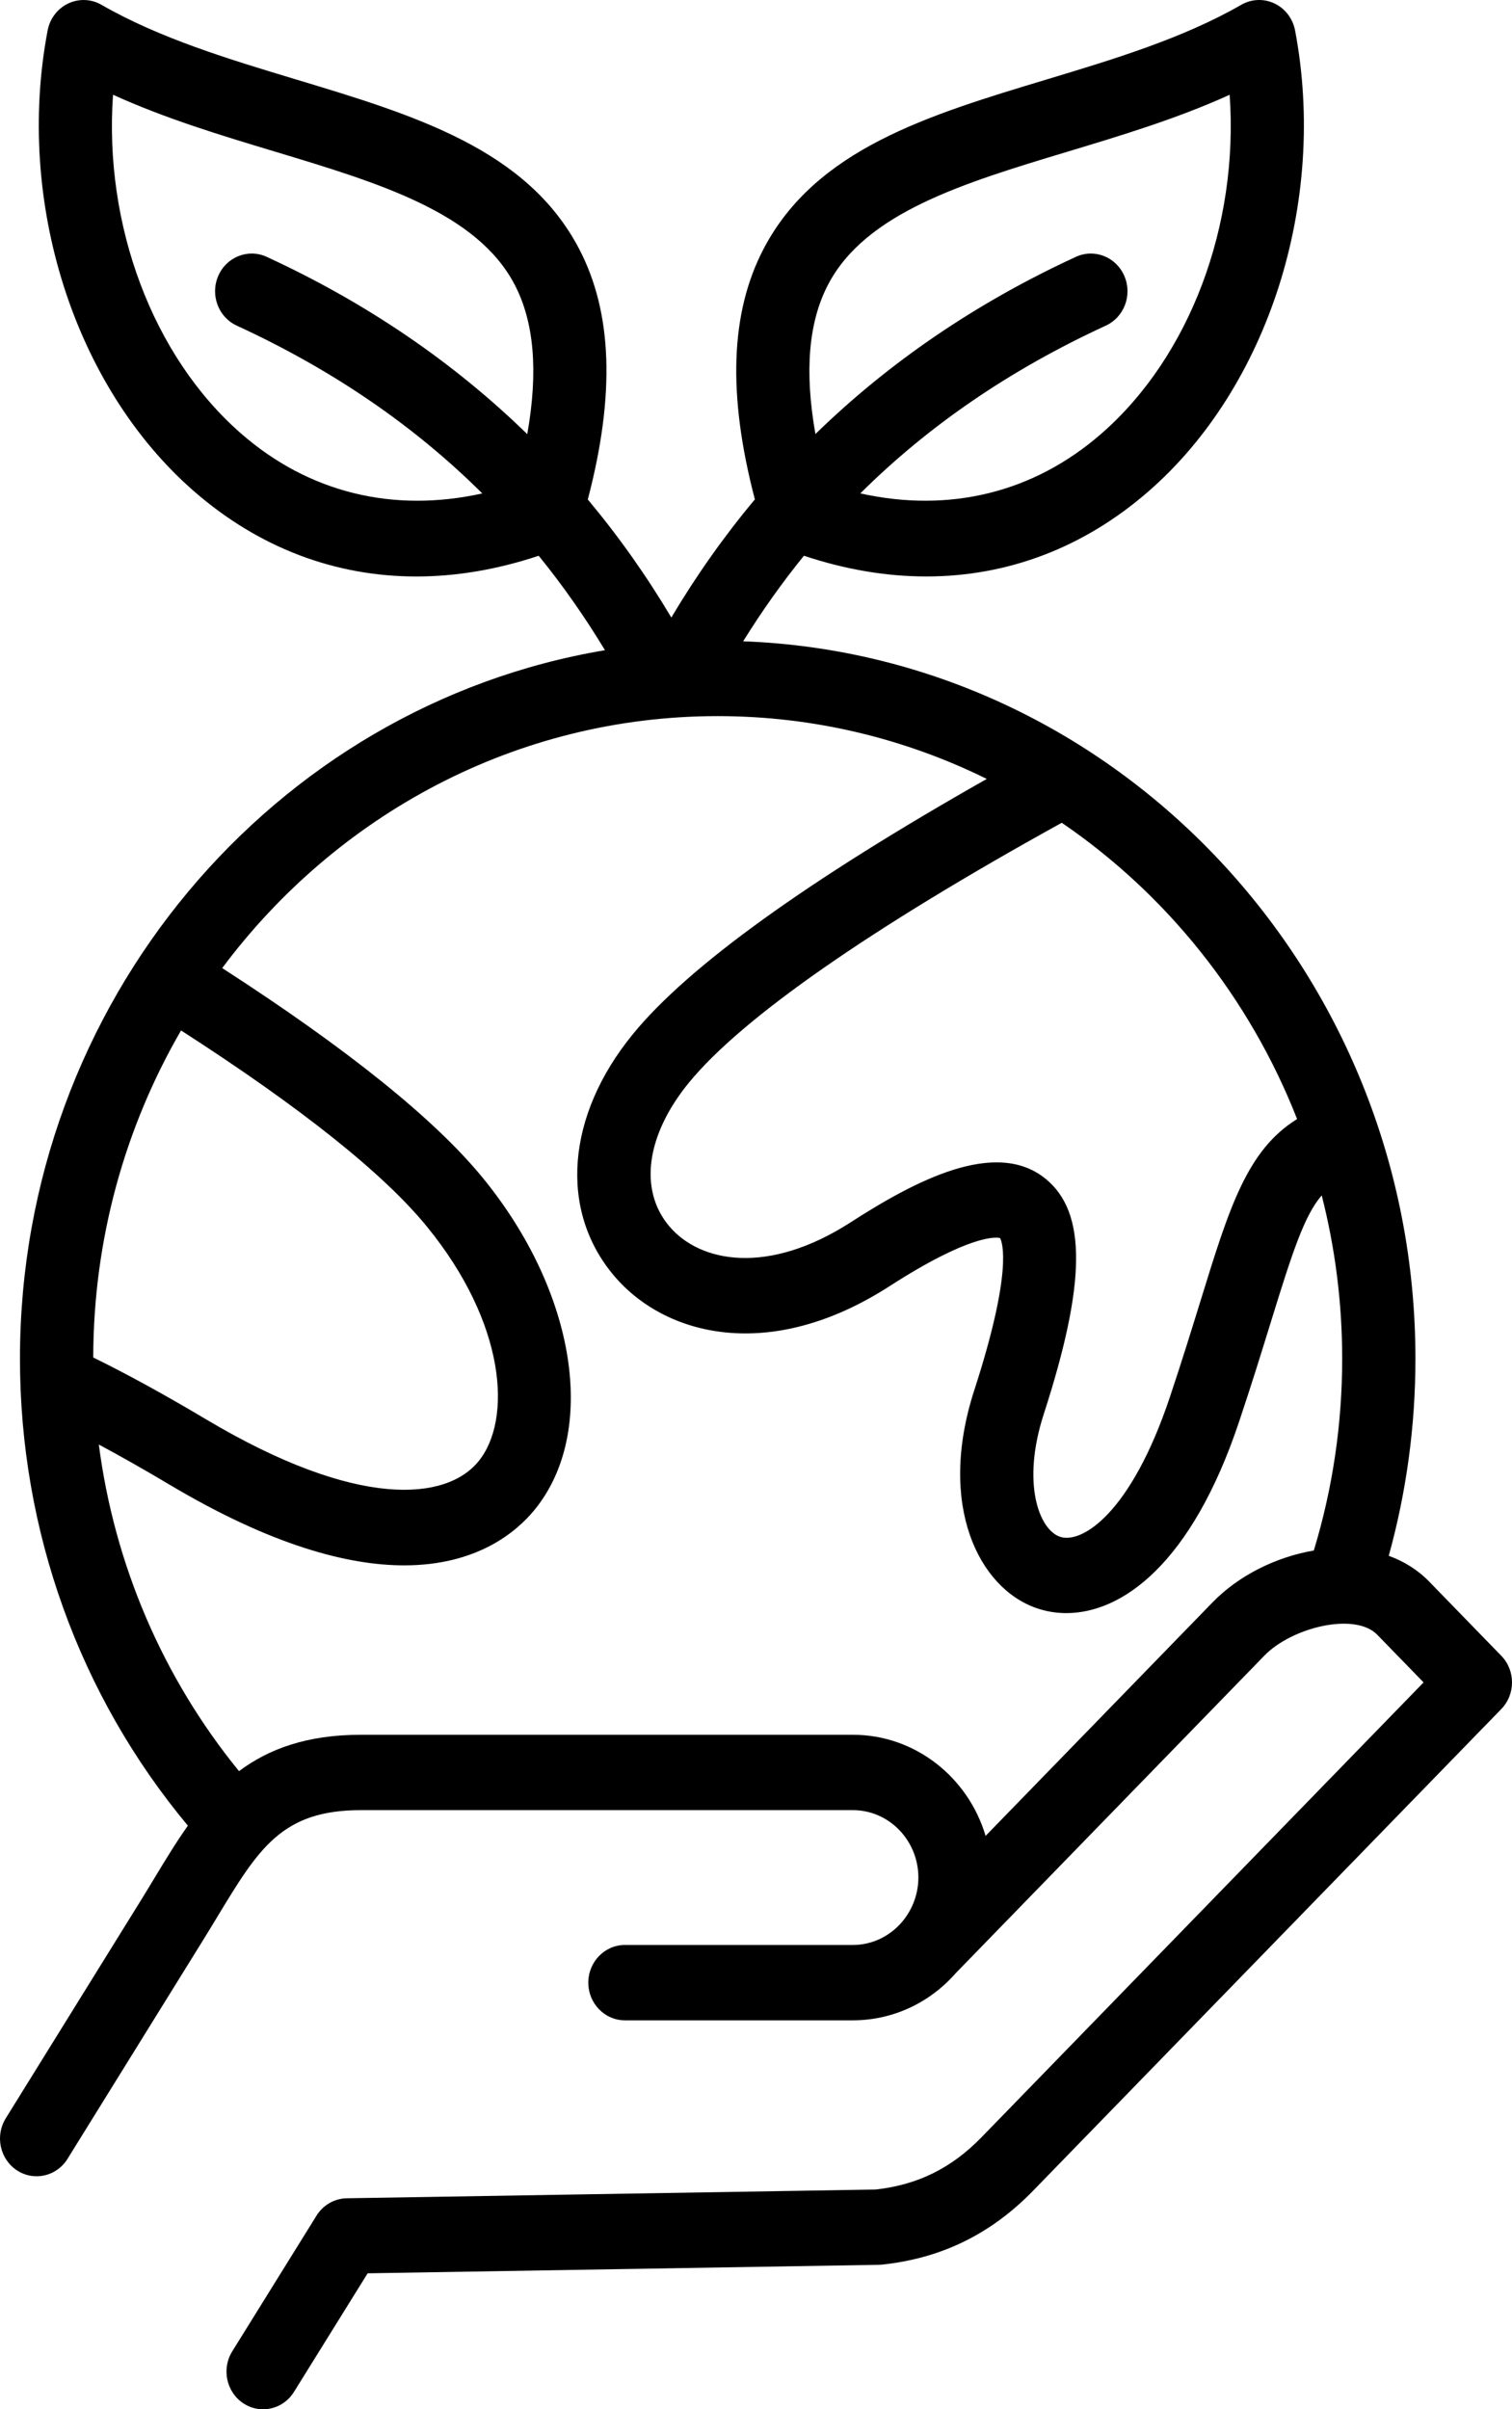 <?xml version="1.0" encoding="UTF-8"?>
<svg xmlns="http://www.w3.org/2000/svg" width="54" height="86" viewBox="0 0 54 86" fill="none">
  <path d="M53.617 59.103L51.036 56.449C50.625 56.028 50.134 55.729 49.598 55.535C50.23 53.255 50.551 50.895 50.551 48.499C50.551 34.682 39.862 23.387 26.542 22.891C27.21 21.814 27.933 20.796 28.712 19.837C30.195 20.331 31.66 20.577 33.08 20.577C35.984 20.577 38.703 19.554 41.016 17.541C45.306 13.808 47.411 7.196 46.253 1.088C46.173 0.665 45.9 0.306 45.52 0.125C45.139 -0.057 44.697 -0.039 44.331 0.171C42.251 1.368 39.776 2.114 37.382 2.836C33.142 4.114 29.138 5.321 27.274 8.878C26.082 11.152 25.979 14.087 26.96 17.826C25.864 19.136 24.869 20.542 23.976 22.043C23.084 20.543 22.088 19.138 20.993 17.829C21.975 14.088 21.872 11.153 20.68 8.878C18.816 5.321 14.811 4.114 10.572 2.836C8.178 2.114 5.702 1.368 3.623 0.171C3.257 -0.039 2.815 -0.056 2.435 0.125C2.054 0.306 1.781 0.664 1.701 1.087C0.541 7.193 2.643 13.804 6.931 17.538C9.245 19.553 11.966 20.578 14.872 20.578C16.292 20.578 17.757 20.331 19.239 19.838C20.095 20.89 20.883 22.013 21.606 23.209C9.774 25.193 0.713 35.778 0.713 48.499C0.713 54.648 2.835 60.522 6.71 65.168C6.293 65.755 5.912 66.385 5.526 67.022C5.374 67.274 5.219 67.531 5.058 67.791L0.205 75.614C-0.183 76.24 -0.004 77.072 0.605 77.471C1.214 77.871 2.022 77.687 2.411 77.061L7.264 69.236C7.431 68.967 7.591 68.702 7.748 68.443C9.242 65.974 10.065 64.613 12.893 64.613H30.459C31.75 64.613 32.799 65.693 32.799 67.02C32.799 67.588 32.598 68.141 32.235 68.581C31.789 69.115 31.147 69.426 30.459 69.426H22.319C21.597 69.426 21.011 70.028 21.011 70.771C21.011 71.514 21.597 72.116 22.319 72.116H30.459C31.875 72.116 33.197 71.499 34.132 70.434L45.158 59.096C46.138 58.088 48.389 57.535 49.188 58.353L50.842 60.054L35.053 76.291C33.98 77.394 32.779 77.987 31.278 78.155L12.385 78.468C11.946 78.475 11.54 78.708 11.304 79.088L8.295 83.931C7.906 84.556 8.084 85.388 8.692 85.788C8.91 85.932 9.154 86 9.395 86C9.827 86 10.249 85.781 10.499 85.379L13.13 81.146L31.378 80.843C31.415 80.843 31.452 80.841 31.489 80.837C33.618 80.614 35.389 79.749 36.902 78.193L53.617 61.005C54.128 60.48 54.128 59.628 53.617 59.103ZM46.325 39.945C44.539 41.049 43.903 43.107 42.892 46.381C42.579 47.395 42.224 48.545 41.779 49.876C40.394 54.015 38.634 55.125 37.852 54.853C37.102 54.592 36.484 52.929 37.274 50.486C38.798 45.787 38.817 43.27 37.336 42.072C35.555 40.631 32.683 42.148 30.38 43.631C27.43 45.532 25.001 45.071 23.903 43.772C22.808 42.477 23.076 40.513 24.603 38.647C26.484 36.346 31.081 33.144 37.92 29.369C41.666 31.922 44.623 35.606 46.325 39.945ZM29.577 10.154C30.922 7.586 34.417 6.533 38.117 5.417C40.055 4.833 42.043 4.234 43.916 3.383C44.245 8.022 42.507 12.72 39.326 15.487C36.909 17.59 33.907 18.318 30.725 17.612C33.178 15.177 36.087 13.193 39.494 11.623C40.154 11.32 40.449 10.524 40.153 9.846C39.858 9.168 39.084 8.865 38.425 9.168C34.872 10.805 31.764 12.92 29.122 15.493C28.726 13.25 28.877 11.49 29.577 10.154ZM8.621 15.485C5.442 12.717 3.706 8.02 4.037 3.382C5.91 4.234 7.898 4.833 9.836 5.417C13.536 6.532 17.031 7.586 18.377 10.154C19.077 11.49 19.228 13.252 18.831 15.497C16.187 12.922 13.078 10.805 9.524 9.168C8.864 8.865 8.091 9.168 7.796 9.846C7.5 10.524 7.795 11.32 8.455 11.623C11.862 13.193 14.771 15.177 17.225 17.613C14.042 18.318 11.038 17.589 8.621 15.485ZM6.466 36.782C10.749 39.538 13.7 41.889 15.244 43.78C18.068 47.232 18.302 50.676 17.089 52.163C15.951 53.559 12.798 53.899 7.367 50.668C5.877 49.781 4.525 49.041 3.33 48.456C3.337 44.195 4.482 40.203 6.466 36.782ZM43.308 57.194L35.2 65.532C34.579 63.445 32.689 61.923 30.459 61.923H12.892C10.962 61.923 9.598 62.428 8.536 63.221C5.811 59.88 4.087 55.851 3.529 51.563C4.313 51.983 5.156 52.46 6.056 52.996C9.698 55.163 12.425 55.876 14.437 55.876C17.046 55.875 18.453 54.676 19.093 53.892C21.361 51.111 20.584 46.13 17.246 42.049C15.541 39.961 12.412 37.443 7.936 34.556C12.016 29.091 18.429 25.562 25.63 25.562C29.07 25.562 32.33 26.368 35.242 27.804C28.824 31.437 24.576 34.498 22.601 36.916C20.223 39.823 19.959 43.207 21.928 45.536C23.757 47.7 27.509 48.655 31.769 45.911C34.644 44.059 35.571 44.158 35.716 44.192C35.799 44.344 36.178 45.363 34.792 49.636C33.472 53.719 34.951 56.684 37.014 57.401C37.346 57.517 37.705 57.58 38.084 57.58C40.064 57.58 42.55 55.84 44.252 50.751C44.708 49.391 45.068 48.224 45.386 47.195C46.164 44.673 46.587 43.383 47.204 42.67C47.68 44.532 47.935 46.485 47.935 48.499C47.935 50.838 47.594 53.137 46.922 55.346C45.563 55.577 44.229 56.246 43.308 57.194Z" fill="black"></path>
</svg>
